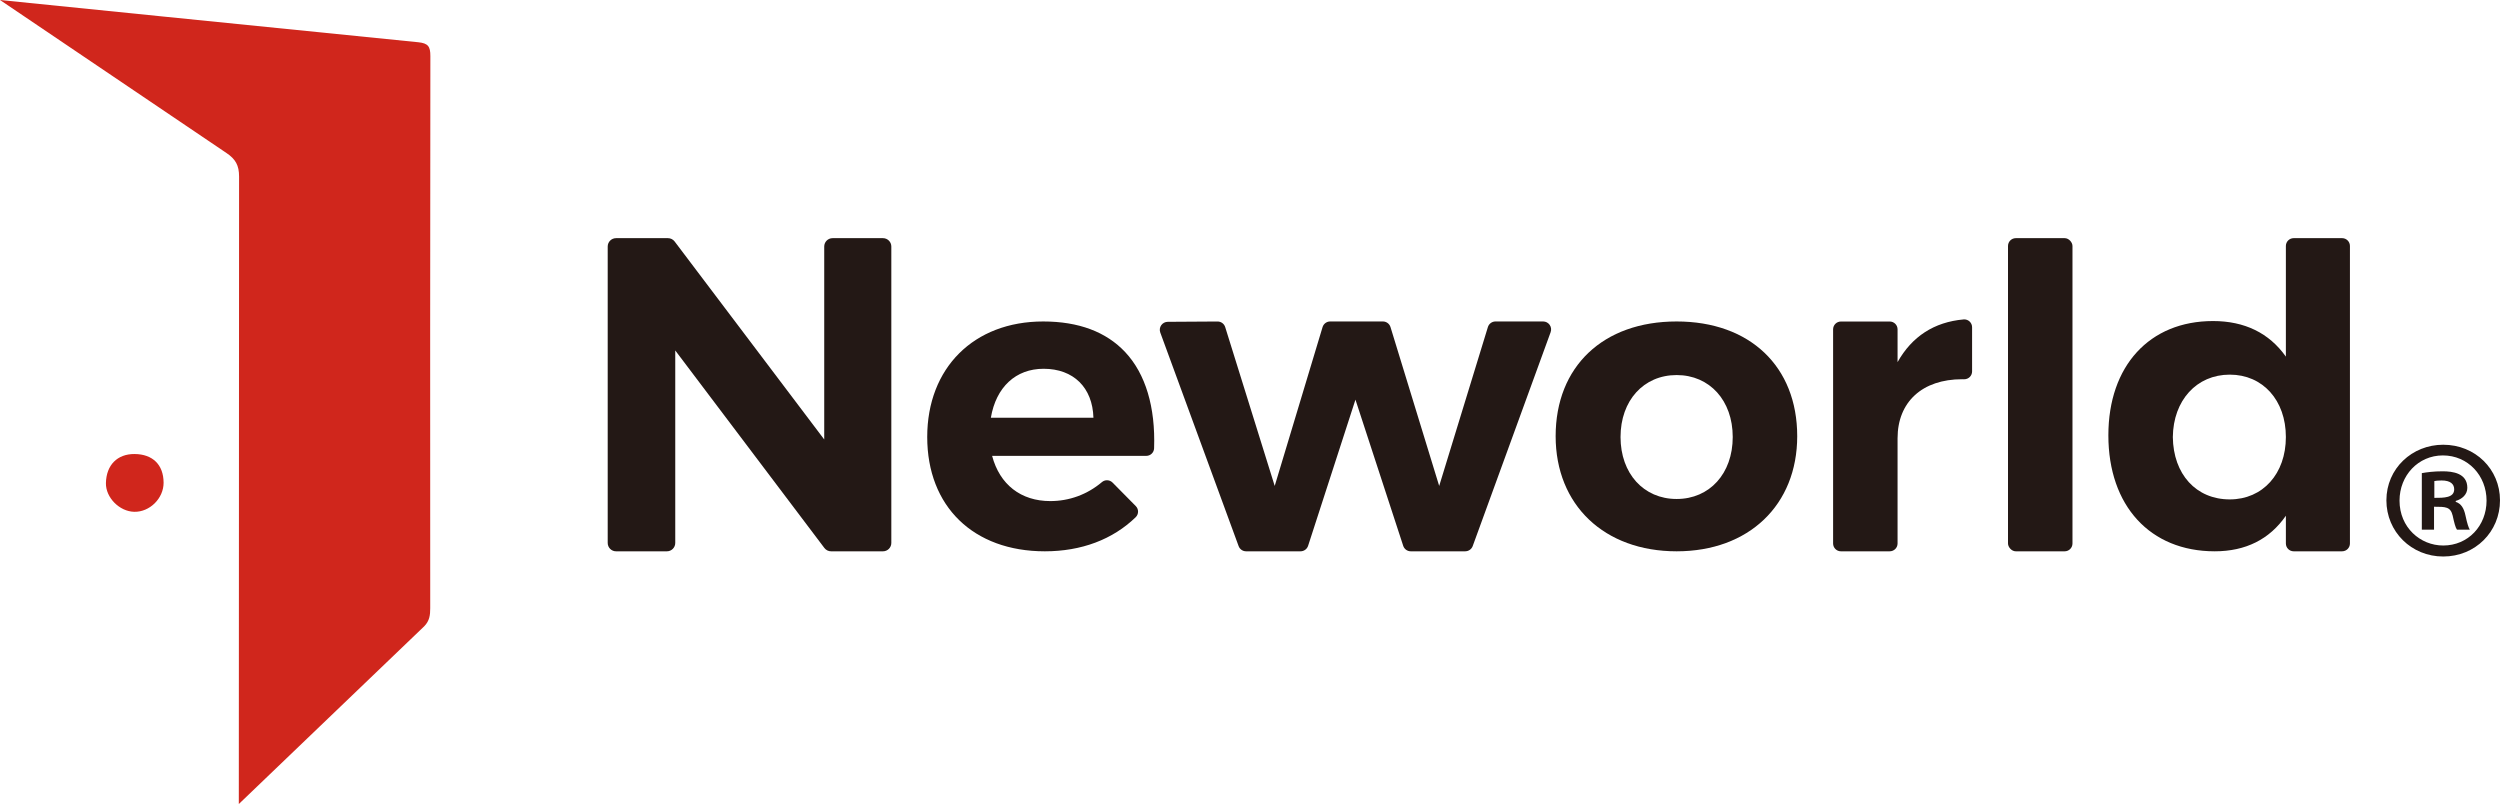 <?xml version="1.0" encoding="UTF-8"?> <svg xmlns="http://www.w3.org/2000/svg" id="_イヤー_2" width="157.694mm" height="50.716mm" viewBox="0 0 447.005 143.762"><g id="_イヤー_1-2"><g><g><path d="M148.596,98.577c-.469,0-.91-.22-1.193-.594l-26.667-35.321v34.421c0,.825-.669,1.494-1.495,1.494h-9.088c-.825,0-1.495-.669-1.495-1.494V44.078c0-.825,.669-1.494,1.495-1.494h9.28c.469,0,.91,.22,1.192,.593l26.748,35.402V44.078c0-.825,.669-1.494,1.495-1.494h9.008c.825,0,1.495,.669,1.495,1.494v53.005c0,.825-.669,1.494-1.495,1.494h-9.28Z" style="fill:#231815;"></path><path d="M186.823,98.576c-12.778,0-21.034-8.021-21.034-20.436,0-12.358,8.333-20.661,20.735-20.661,6.326,0,11.265,1.849,14.678,5.495,3.627,3.876,5.409,9.817,5.153,17.185-.025,.753-.644,1.35-1.397,1.35h-27.567c1.361,5.138,5.154,8.085,10.406,8.085,3.404,0,6.598-1.174,9.232-3.395,.262-.221,.582-.329,.901-.329,.361,0,.723,.14,.995,.415l4.158,4.209c.262,.266,.407,.625,.403,.998-.004,.374-.157,.729-.425,.989-4.112,3.987-9.728,6.095-16.239,6.095Zm8.685-23.881c-.152-5.401-3.566-8.757-8.909-8.757-4.979,0-8.505,3.273-9.432,8.758h0l18.341-.001Z" style="fill:#231815;"></path><path d="M252.252,98.576c-.617,0-1.165-.396-1.356-.983l-8.539-26.134-8.465,26.13c-.19,.589-.738,.987-1.357,.987h-9.729c-.599,0-1.134-.373-1.34-.936l-14.006-38.18c-.16-.436-.098-.923,.167-1.305s.699-.61,1.164-.613l8.915-.057c.624,0,1.177,.405,1.362,1.002l8.852,28.4,8.555-28.395c.182-.603,.736-1.015,1.366-1.015h9.419c.627,0,1.181,.409,1.364,1.009l8.705,28.4,8.706-28.4c.184-.6,.737-1.009,1.364-1.009h8.516c.466,0,.902,.227,1.169,.608,.268,.382,.331,.869,.172,1.307l-13.932,38.243c-.205,.563-.741,.938-1.341,.938h-9.73Z" style="fill:#231815;"></path><path d="M299.786,98.576c-12.939,0-21.634-8.272-21.634-20.586,0-12.46,8.491-20.511,21.634-20.511,13.097,0,21.56,8.051,21.56,20.511,0,12.313-8.664,20.586-21.56,20.586Zm0-31.515c-5.906,0-10.031,4.556-10.031,11.079s4.125,11.079,10.031,11.079c5.905,0,10.03-4.556,10.03-11.079s-4.125-11.079-10.03-11.079Z" style="fill:#231815;"></path><path d="M329.161,98.576c-.772,0-1.398-.626-1.398-1.398V58.886c0-.772,.626-1.398,1.398-1.398h8.73c.772,0,1.398,.626,1.398,1.398v5.862c2.575-4.592,6.546-7.16,11.802-7.633,.041-.004,.083-.006,.125-.006,.348,0,.685,.13,.943,.366,.29,.265,.455,.64,.455,1.032v7.907c0,.375-.15,.733-.417,.997-.262,.258-.614,.401-.981,.401-.007,0-.376-.004-.376-.004-7.125,0-11.551,4.048-11.551,10.563v18.805c0,.772-.626,1.398-1.398,1.398h-8.73Z" style="fill:#231815;"></path><rect x="359.035" y="42.583" width="11.528" height="55.993" rx="1.398" ry="1.398" style="fill:#231815;"></rect><path d="M410.119,98.576c-.772,0-1.398-.626-1.398-1.398v-4.963c-2.918,4.221-7.199,6.361-12.726,6.361-11.551,0-19.014-8.139-19.014-20.735,0-12.414,7.346-20.436,18.714-20.436,5.649,0,10.032,2.141,13.025,6.361v-19.785c0-.772,.626-1.398,1.398-1.398h8.657c.772,0,1.398,.626,1.398,1.398v53.196c0,.772-.626,1.398-1.398,1.398h-8.657Zm-11.43-31.59c-5.92,0-10.105,4.587-10.181,11.154,.075,6.659,4.166,11.154,10.181,11.154,5.906,0,10.031-4.587,10.031-11.154s-4.125-11.154-10.031-11.154Z" style="fill:#231815;"></path></g><g><path d="M74.765,7.551c1.802,.18,2.187,.775,2.185,2.475-.049,32.903-.039,65.805-.026,98.708,0,1.226-.112,2.273-1.077,3.251l-33.148,31.777,.047-112.193c.003-1.991-.621-3.118-2.264-4.217L0,0S52.138,5.29,74.765,7.551Z" style="fill:#d0261c;"></path><path d="M24.06,81.18c3.249,.027,5.17,1.917,5.191,5.109,.019,2.811-2.478,5.29-5.261,5.223-2.65-.064-5.106-2.562-5.052-5.138,.067-3.224,2.035-5.219,5.123-5.194Z" style="fill:#d0261c;"></path></g></g></g><g id="_イヤー_4"><path d="M436.849,79.52c5.733,0,10.156,4.368,10.156,9.938,0,5.624-4.423,10.047-10.156,10.047-5.679,0-10.156-4.423-10.156-10.047,0-5.679,4.587-9.938,10.156-9.938Zm0,18.019c4.477,0,7.753-3.549,7.753-8.027s-3.331-8.081-7.808-8.081c-4.423,0-7.753,3.604-7.753,8.081,0,4.805,3.713,8.027,7.808,8.027Zm-3.822-2.839v-10.101c.928-.164,2.129-.328,3.713-.328,1.802,0,4.423,.328,4.423,2.949,0,1.201-.928,2.02-2.075,2.348v.164c.983,.328,1.474,1.147,1.747,2.457,.328,1.529,.546,2.13,.764,2.512h-2.293c-.273-.382-.491-1.256-.764-2.512-.382-1.583-1.256-1.583-3.331-1.583v4.095h-2.184Zm2.239-5.679c1.693,0,3.549,0,3.549-1.529,0-.928-.655-1.583-2.239-1.583-.655,0-1.092,.055-1.31,.109v3.003Z" style="fill:#231815;"></path></g></svg> 